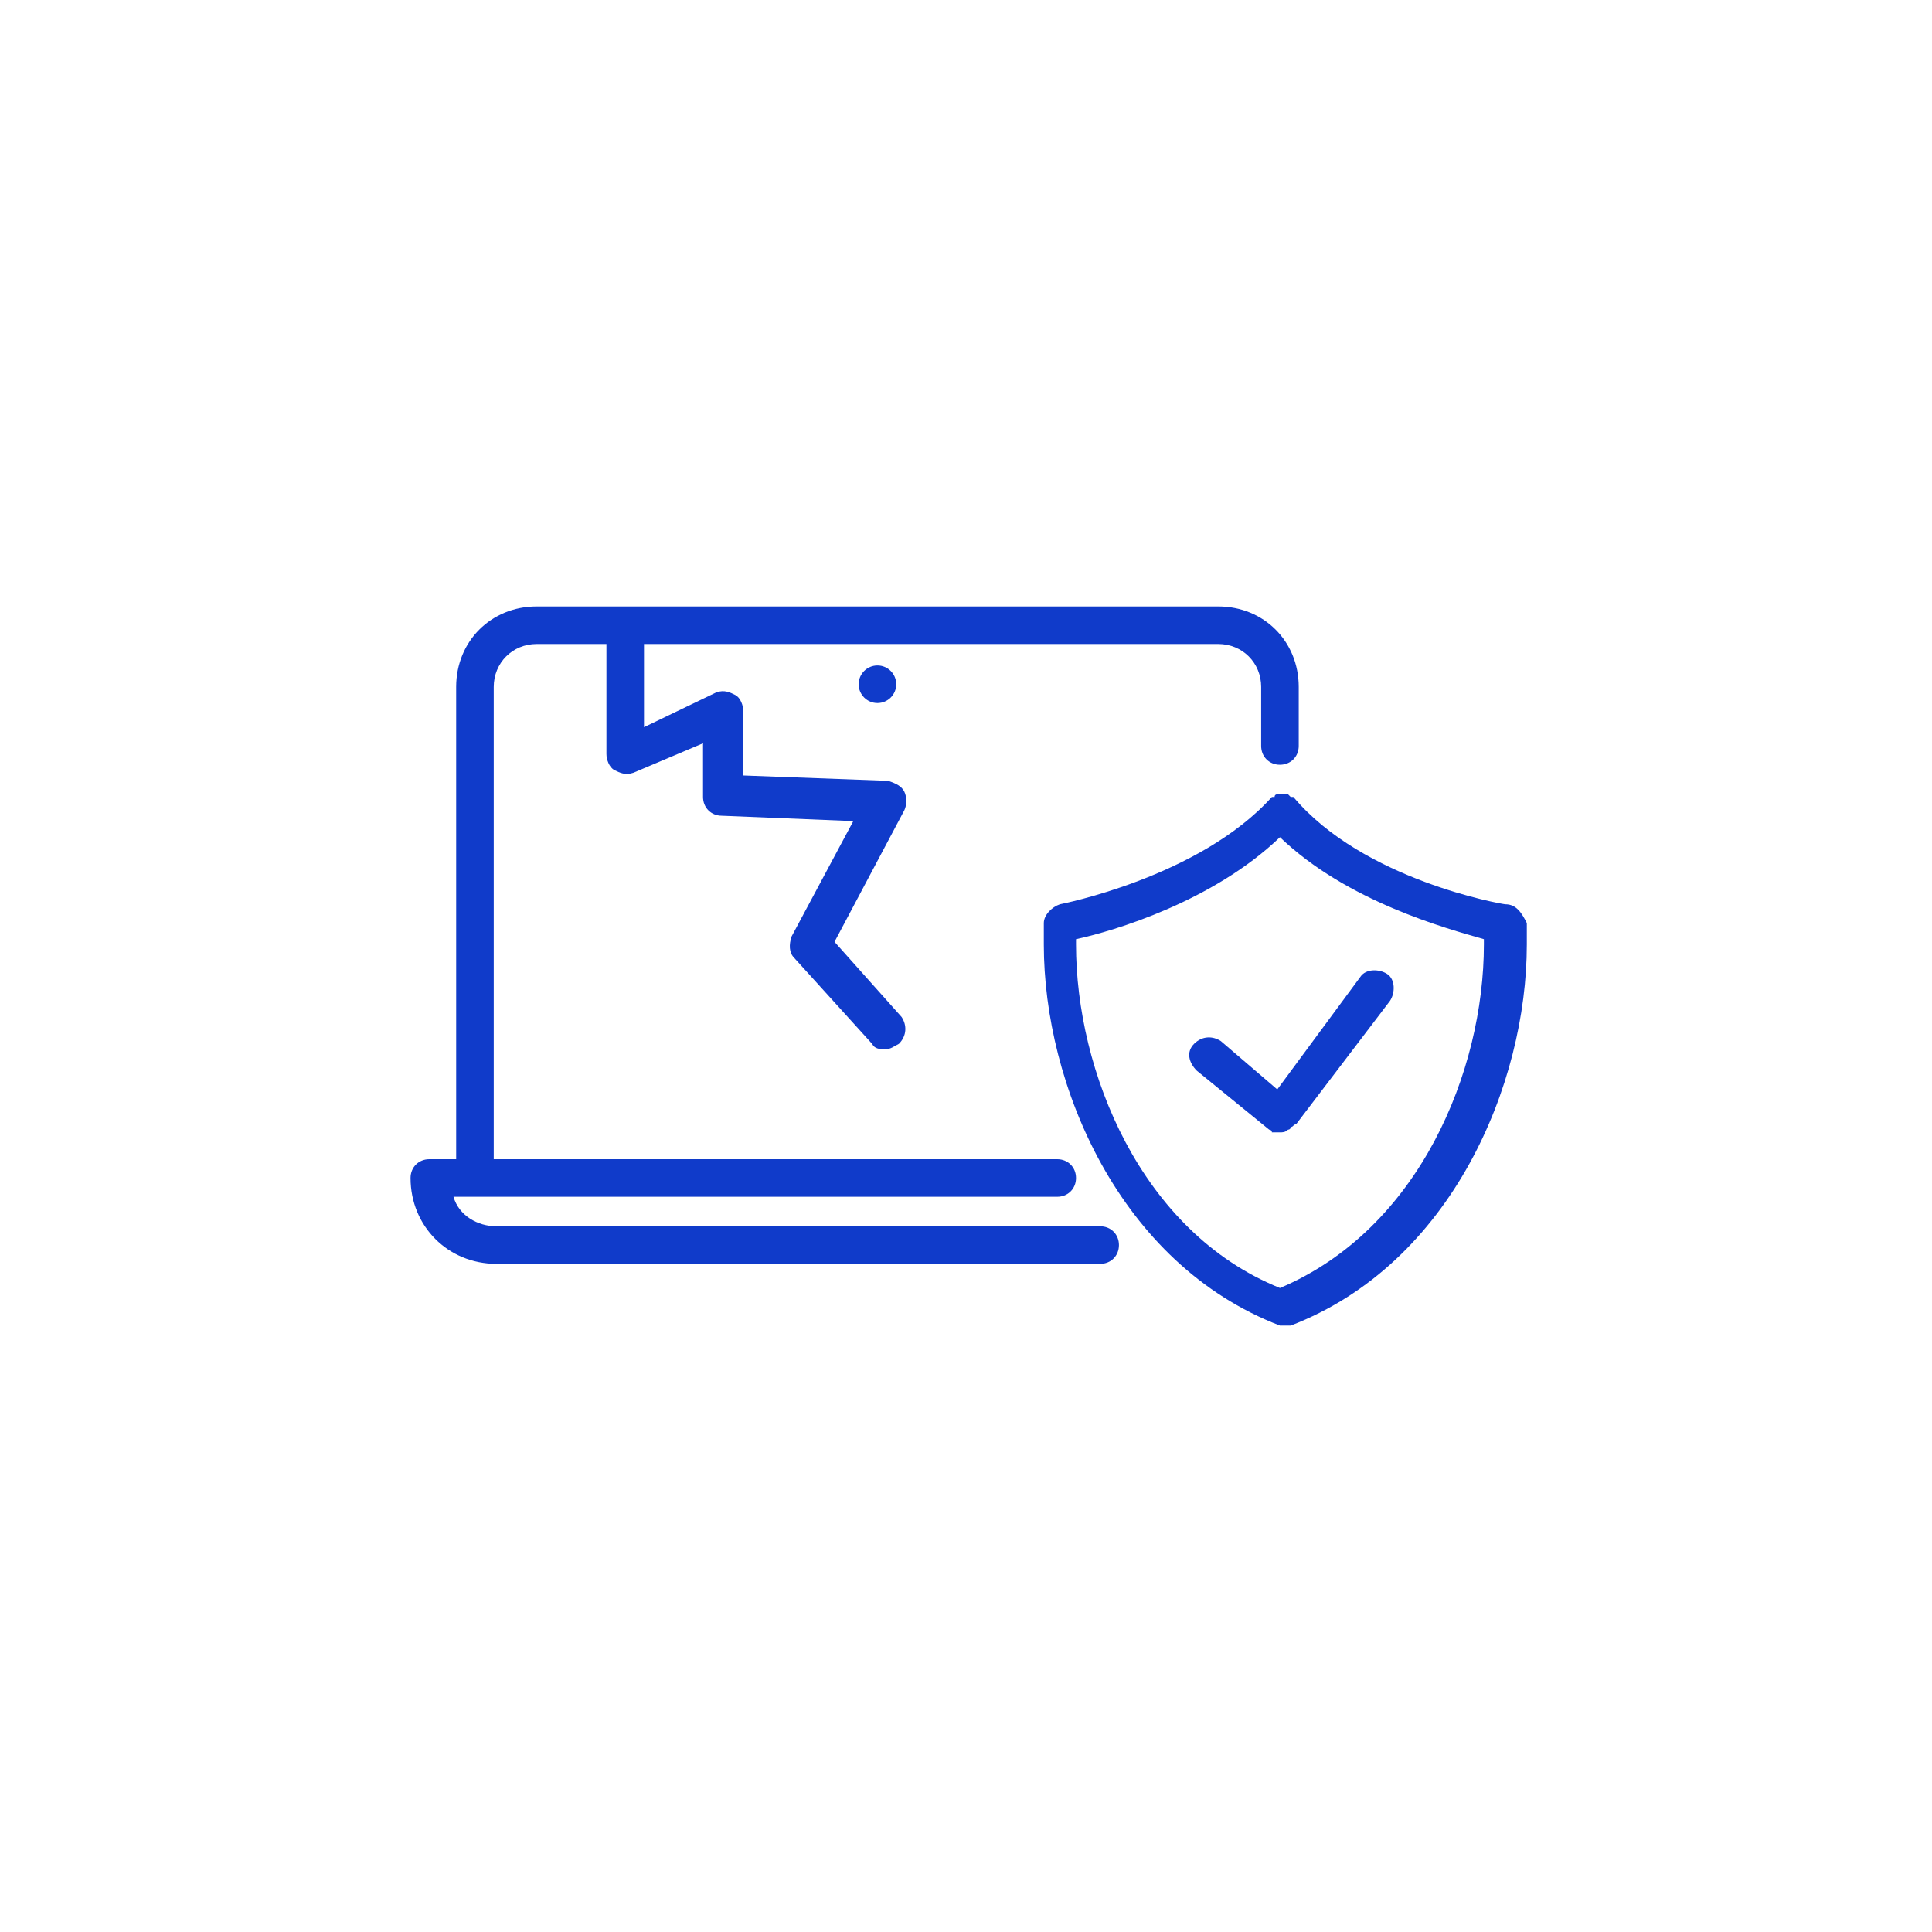 <?xml version="1.0" encoding="utf-8"?>
<!-- Generator: Adobe Illustrator 26.0.3, SVG Export Plug-In . SVG Version: 6.00 Build 0)  -->
<svg version="1.1" id="Layer_1" xmlns="http://www.w3.org/2000/svg" xmlns:xlink="http://www.w3.org/1999/xlink" x="0px" y="0px"
	 viewBox="0 0 72 72" style="enable-background:new 0 0 72 72;" xml:space="preserve">
<style type="text/css">
	.st0{fill:none;}
	.st1{fill:#103bca;}
</style>
<g>
	<path class="st0" d="M40.1,34.9v0.2c0,4.7,2.4,10.6,7.6,12.8c5.2-2.1,7.6-8.1,7.6-12.8v-0.2c-1.4-0.3-5.1-1.4-7.6-3.8
		C45.2,33.6,41.5,34.6,40.1,34.9z M51.6,36.5c0.3,0.2,0.4,0.7,0.1,1L48.2,42c0,0,0,0,0,0c0,0,0,0,0,0c0,0.1-0.1,0.1-0.2,0.1
		c0,0-0.1,0.1-0.1,0.1c-0.1,0-0.2,0.1-0.3,0.1c0,0,0,0,0,0c0,0,0,0,0,0c-0.1,0-0.2,0-0.2,0c0,0,0,0-0.1,0c0,0-0.1,0-0.1-0.1
		c0,0,0,0,0,0c0,0,0,0,0,0l-2.7-2.2c-0.3-0.3-0.3-0.7-0.1-1c0.3-0.3,0.7-0.3,1-0.1l2.1,1.8l3-4C50.8,36.3,51.3,36.2,51.6,36.5z"/>
	<path class="st1" d="M41,45.7H18.5c-0.7,0-1.4-0.4-1.6-1.1h0.9h21.6c0.4,0,0.7-0.3,0.7-0.7s-0.3-0.7-0.7-0.7H18.4V25.6
		c0-0.9,0.7-1.6,1.6-1.6h2.6v4.1c0,0.2,0.1,0.5,0.3,0.6c0.2,0.1,0.4,0.2,0.7,0.1l2.6-1.1v2c0,0.4,0.3,0.7,0.7,0.7l4.9,0.2l-2.3,4.3
		c-0.1,0.3-0.1,0.6,0.1,0.8l2.9,3.2c0.1,0.2,0.3,0.2,0.5,0.2c0.2,0,0.3-0.1,0.5-0.2c0.3-0.3,0.3-0.7,0.1-1l-2.5-2.8l2.6-4.9
		c0.1-0.2,0.1-0.5,0-0.7c-0.1-0.2-0.3-0.3-0.6-0.4l-5.4-0.2v-2.4c0-0.2-0.1-0.5-0.3-0.6c-0.2-0.1-0.4-0.2-0.7-0.1L24,27.1V24h21.4
		c0.9,0,1.6,0.7,1.6,1.6v2.2c0,0.4,0.3,0.7,0.7,0.7s0.7-0.3,0.7-0.7v-2.2c0-1.7-1.3-3-3-3H20c-1.7,0-3,1.3-3,3v17.6h-1
		c-0.4,0-0.7,0.3-0.7,0.7c0,1.8,1.4,3.2,3.2,3.2H41c0.4,0,0.7-0.3,0.7-0.7S41.4,45.7,41,45.7z"/>
	<path class="st1" d="M56.1,33.7c-0.1,0-5.3-0.9-7.9-4c0,0,0,0,0,0c0,0,0,0,0,0c0,0-0.1,0-0.1,0c0,0-0.1-0.1-0.1-0.1
		c0,0-0.1,0-0.1,0c0,0-0.1,0-0.1,0c0,0-0.1,0-0.1,0c0,0-0.1,0-0.1,0c0,0-0.1,0-0.1,0.1c0,0-0.1,0-0.1,0c0,0,0,0,0,0c0,0,0,0,0,0
		c-2.7,3-7.9,4-7.9,4c-0.3,0.1-0.6,0.4-0.6,0.7v0.8c0,5.2,2.8,11.9,8.8,14.2c0,0,0,0,0,0c0.1,0,0.2,0,0.2,0s0.2,0,0.2,0c0,0,0,0,0,0
		c6-2.3,8.8-9,8.8-14.2v-0.8C56.7,34,56.5,33.7,56.1,33.7z M55.3,35.2c0,4.7-2.4,10.6-7.6,12.8c-5.2-2.1-7.6-8.1-7.6-12.8v-0.2
		c1.4-0.3,5.1-1.4,7.6-3.8c2.5,2.4,6.2,3.4,7.6,3.8V35.2z"/>
	<path class="st1" d="M47.6,40.6l-2.1-1.8c-0.3-0.2-0.7-0.2-1,0.1c-0.3,0.3-0.2,0.7,0.1,1l2.7,2.2c0,0,0,0,0,0c0,0,0,0,0,0
		c0,0,0.1,0,0.1,0.1c0,0,0,0,0.1,0c0.1,0,0.2,0,0.2,0c0,0,0,0,0,0c0,0,0,0,0,0c0.1,0,0.2,0,0.3-0.1c0,0,0.1,0,0.1-0.1
		c0.1,0,0.1-0.1,0.2-0.1c0,0,0,0,0,0c0,0,0,0,0,0l3.5-4.6c0.2-0.3,0.2-0.8-0.1-1c-0.3-0.2-0.8-0.2-1,0.1L47.6,40.6z"/>
	<circle class="st1" cx="32.7" cy="25.5" r="0.7"/>
</g>
</svg>
